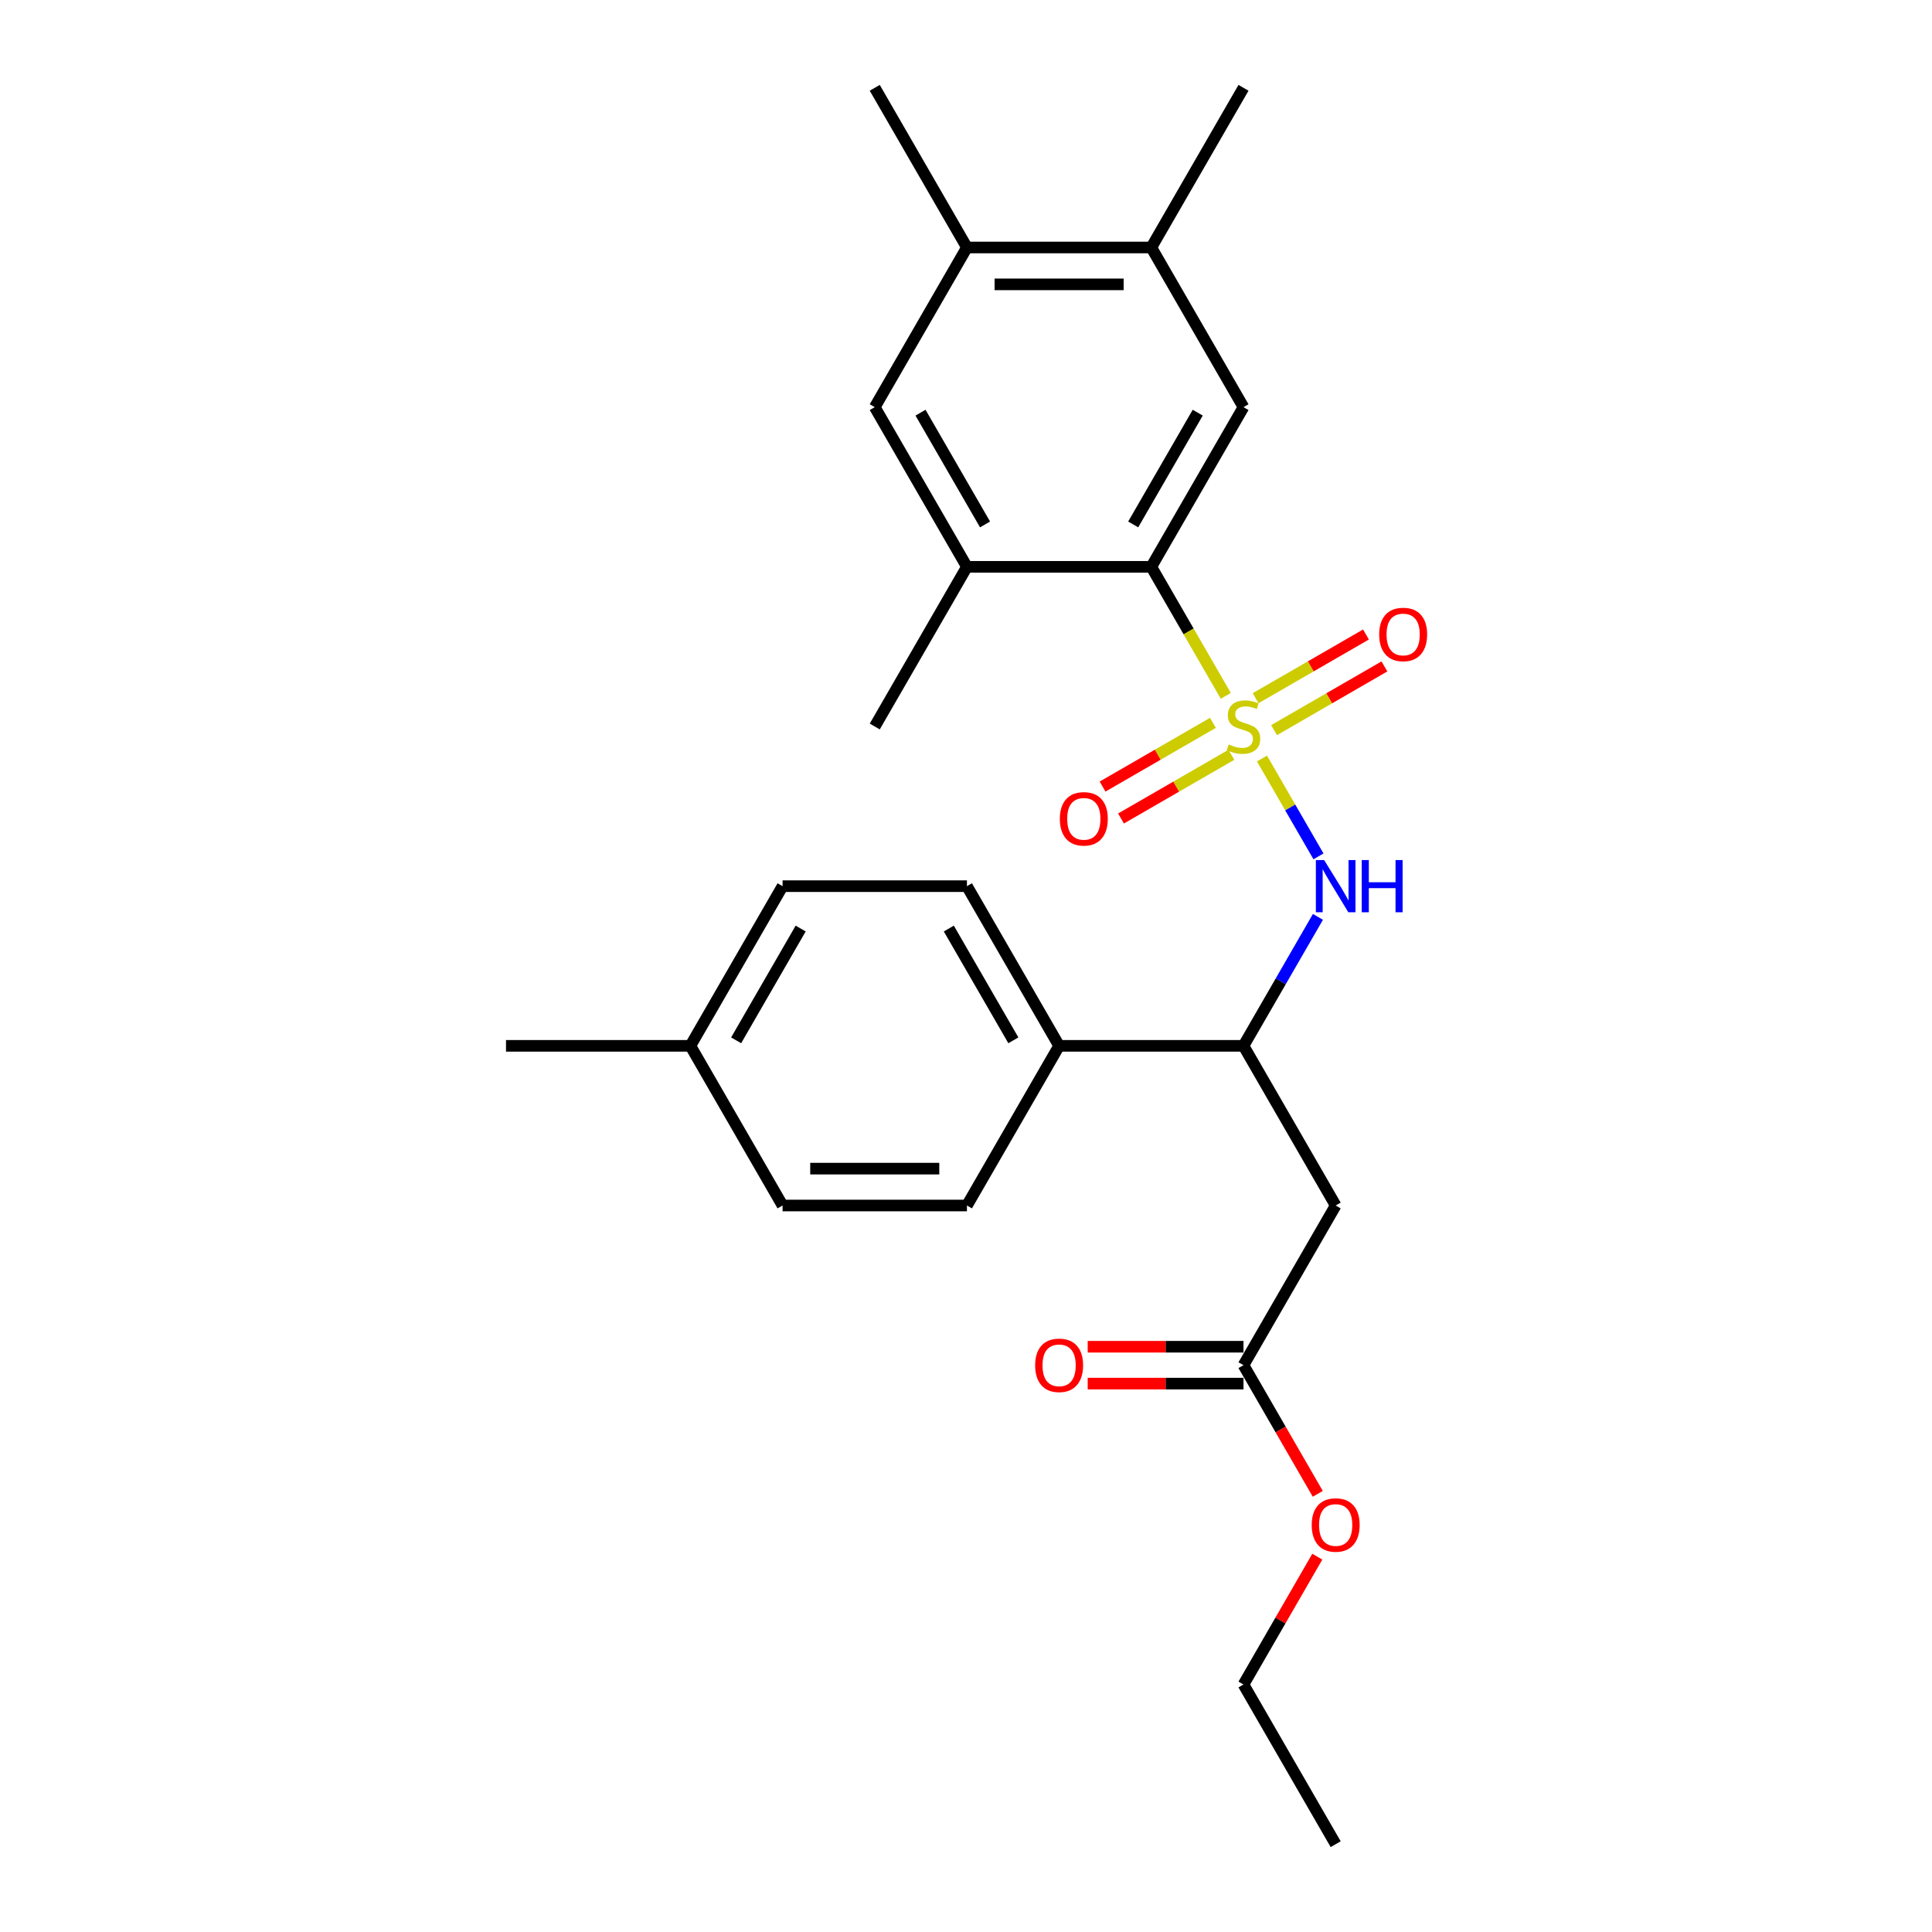 <?xml version='1.0' encoding='iso-8859-1'?>
<svg version='1.1' baseProfile='full'
              xmlns='http://www.w3.org/2000/svg'
                      xmlns:rdkit='http://www.rdkit.org/xml'
                      xmlns:xlink='http://www.w3.org/1999/xlink'
                  xml:space='preserve'
width='1000px' height='1000px' viewBox='0 0 1000 1000'>
<!-- END OF HEADER -->
<rect style='opacity:1.0;fill:#FFFFFF;stroke:none' width='1000' height='1000' x='0' y='0'> </rect>
<path class='bond-0' d='M 634.471,360.173 L 615.192,326.781' style='fill:none;fill-rule:evenodd;stroke:#CCCC00;stroke-width:6px;stroke-linecap:butt;stroke-linejoin:miter;stroke-opacity:1' />
<path class='bond-0' d='M 615.192,326.781 L 595.913,293.388' style='fill:none;fill-rule:evenodd;stroke:#000000;stroke-width:6px;stroke-linecap:butt;stroke-linejoin:miter;stroke-opacity:1' />
<path class='bond-1' d='M 653.204,392.619 L 667.822,417.938' style='fill:none;fill-rule:evenodd;stroke:#CCCC00;stroke-width:6px;stroke-linecap:butt;stroke-linejoin:miter;stroke-opacity:1' />
<path class='bond-1' d='M 667.822,417.938 L 682.44,443.258' style='fill:none;fill-rule:evenodd;stroke:#0000FF;stroke-width:6px;stroke-linecap:butt;stroke-linejoin:miter;stroke-opacity:1' />
<path class='bond-6' d='M 659.45,377.917 L 688.011,361.428' style='fill:none;fill-rule:evenodd;stroke:#CCCC00;stroke-width:6px;stroke-linecap:butt;stroke-linejoin:miter;stroke-opacity:1' />
<path class='bond-6' d='M 688.011,361.428 L 716.572,344.938' style='fill:none;fill-rule:evenodd;stroke:#FF0000;stroke-width:6px;stroke-linecap:butt;stroke-linejoin:miter;stroke-opacity:1' />
<path class='bond-6' d='M 649.907,361.388 L 678.468,344.899' style='fill:none;fill-rule:evenodd;stroke:#CCCC00;stroke-width:6px;stroke-linecap:butt;stroke-linejoin:miter;stroke-opacity:1' />
<path class='bond-6' d='M 678.468,344.899 L 707.029,328.409' style='fill:none;fill-rule:evenodd;stroke:#FF0000;stroke-width:6px;stroke-linecap:butt;stroke-linejoin:miter;stroke-opacity:1' />
<path class='bond-7' d='M 627.806,374.149 L 599.245,390.638' style='fill:none;fill-rule:evenodd;stroke:#CCCC00;stroke-width:6px;stroke-linecap:butt;stroke-linejoin:miter;stroke-opacity:1' />
<path class='bond-7' d='M 599.245,390.638 L 570.685,407.128' style='fill:none;fill-rule:evenodd;stroke:#FF0000;stroke-width:6px;stroke-linecap:butt;stroke-linejoin:miter;stroke-opacity:1' />
<path class='bond-7' d='M 637.349,390.678 L 608.788,407.167' style='fill:none;fill-rule:evenodd;stroke:#CCCC00;stroke-width:6px;stroke-linecap:butt;stroke-linejoin:miter;stroke-opacity:1' />
<path class='bond-7' d='M 608.788,407.167 L 580.228,423.657' style='fill:none;fill-rule:evenodd;stroke:#FF0000;stroke-width:6px;stroke-linecap:butt;stroke-linejoin:miter;stroke-opacity:1' />
<path class='bond-2' d='M 595.913,293.388 L 643.628,210.744' style='fill:none;fill-rule:evenodd;stroke:#000000;stroke-width:6px;stroke-linecap:butt;stroke-linejoin:miter;stroke-opacity:1' />
<path class='bond-2' d='M 586.542,271.449 L 619.942,213.598' style='fill:none;fill-rule:evenodd;stroke:#000000;stroke-width:6px;stroke-linecap:butt;stroke-linejoin:miter;stroke-opacity:1' />
<path class='bond-5' d='M 595.913,293.388 L 500.483,293.388' style='fill:none;fill-rule:evenodd;stroke:#000000;stroke-width:6px;stroke-linecap:butt;stroke-linejoin:miter;stroke-opacity:1' />
<path class='bond-4' d='M 682.164,474.576 L 662.896,507.949' style='fill:none;fill-rule:evenodd;stroke:#0000FF;stroke-width:6px;stroke-linecap:butt;stroke-linejoin:miter;stroke-opacity:1' />
<path class='bond-4' d='M 662.896,507.949 L 643.628,541.322' style='fill:none;fill-rule:evenodd;stroke:#000000;stroke-width:6px;stroke-linecap:butt;stroke-linejoin:miter;stroke-opacity:1' />
<path class='bond-8' d='M 643.628,210.744 L 595.913,128.099' style='fill:none;fill-rule:evenodd;stroke:#000000;stroke-width:6px;stroke-linecap:butt;stroke-linejoin:miter;stroke-opacity:1' />
<path class='bond-3' d='M 691.343,623.967 L 643.628,541.322' style='fill:none;fill-rule:evenodd;stroke:#000000;stroke-width:6px;stroke-linecap:butt;stroke-linejoin:miter;stroke-opacity:1' />
<path class='bond-10' d='M 691.343,623.967 L 643.628,706.612' style='fill:none;fill-rule:evenodd;stroke:#000000;stroke-width:6px;stroke-linecap:butt;stroke-linejoin:miter;stroke-opacity:1' />
<path class='bond-12' d='M 643.628,541.322 L 548.198,541.322' style='fill:none;fill-rule:evenodd;stroke:#000000;stroke-width:6px;stroke-linecap:butt;stroke-linejoin:miter;stroke-opacity:1' />
<path class='bond-9' d='M 500.483,293.388 L 452.769,210.744' style='fill:none;fill-rule:evenodd;stroke:#000000;stroke-width:6px;stroke-linecap:butt;stroke-linejoin:miter;stroke-opacity:1' />
<path class='bond-9' d='M 509.855,271.449 L 476.455,213.598' style='fill:none;fill-rule:evenodd;stroke:#000000;stroke-width:6px;stroke-linecap:butt;stroke-linejoin:miter;stroke-opacity:1' />
<path class='bond-20' d='M 500.483,293.388 L 452.769,376.033' style='fill:none;fill-rule:evenodd;stroke:#000000;stroke-width:6px;stroke-linecap:butt;stroke-linejoin:miter;stroke-opacity:1' />
<path class='bond-21' d='M 595.913,128.099 L 643.628,45.455' style='fill:none;fill-rule:evenodd;stroke:#000000;stroke-width:6px;stroke-linecap:butt;stroke-linejoin:miter;stroke-opacity:1' />
<path class='bond-26' d='M 595.913,128.099 L 500.483,128.099' style='fill:none;fill-rule:evenodd;stroke:#000000;stroke-width:6px;stroke-linecap:butt;stroke-linejoin:miter;stroke-opacity:1' />
<path class='bond-26' d='M 581.599,147.185 L 514.798,147.185' style='fill:none;fill-rule:evenodd;stroke:#000000;stroke-width:6px;stroke-linecap:butt;stroke-linejoin:miter;stroke-opacity:1' />
<path class='bond-11' d='M 452.769,210.744 L 500.483,128.099' style='fill:none;fill-rule:evenodd;stroke:#000000;stroke-width:6px;stroke-linecap:butt;stroke-linejoin:miter;stroke-opacity:1' />
<path class='bond-13' d='M 643.628,697.069 L 603.309,697.069' style='fill:none;fill-rule:evenodd;stroke:#000000;stroke-width:6px;stroke-linecap:butt;stroke-linejoin:miter;stroke-opacity:1' />
<path class='bond-13' d='M 603.309,697.069 L 562.99,697.069' style='fill:none;fill-rule:evenodd;stroke:#FF0000;stroke-width:6px;stroke-linecap:butt;stroke-linejoin:miter;stroke-opacity:1' />
<path class='bond-13' d='M 643.628,716.155 L 603.309,716.155' style='fill:none;fill-rule:evenodd;stroke:#000000;stroke-width:6px;stroke-linecap:butt;stroke-linejoin:miter;stroke-opacity:1' />
<path class='bond-13' d='M 603.309,716.155 L 562.99,716.155' style='fill:none;fill-rule:evenodd;stroke:#FF0000;stroke-width:6px;stroke-linecap:butt;stroke-linejoin:miter;stroke-opacity:1' />
<path class='bond-16' d='M 643.628,706.612 L 662.852,739.908' style='fill:none;fill-rule:evenodd;stroke:#000000;stroke-width:6px;stroke-linecap:butt;stroke-linejoin:miter;stroke-opacity:1' />
<path class='bond-16' d='M 662.852,739.908 L 682.076,773.205' style='fill:none;fill-rule:evenodd;stroke:#FF0000;stroke-width:6px;stroke-linecap:butt;stroke-linejoin:miter;stroke-opacity:1' />
<path class='bond-22' d='M 500.483,128.099 L 452.769,45.455' style='fill:none;fill-rule:evenodd;stroke:#000000;stroke-width:6px;stroke-linecap:butt;stroke-linejoin:miter;stroke-opacity:1' />
<path class='bond-14' d='M 548.198,541.322 L 500.483,458.678' style='fill:none;fill-rule:evenodd;stroke:#000000;stroke-width:6px;stroke-linecap:butt;stroke-linejoin:miter;stroke-opacity:1' />
<path class='bond-14' d='M 524.512,538.469 L 491.112,480.617' style='fill:none;fill-rule:evenodd;stroke:#000000;stroke-width:6px;stroke-linecap:butt;stroke-linejoin:miter;stroke-opacity:1' />
<path class='bond-15' d='M 548.198,541.322 L 500.483,623.967' style='fill:none;fill-rule:evenodd;stroke:#000000;stroke-width:6px;stroke-linecap:butt;stroke-linejoin:miter;stroke-opacity:1' />
<path class='bond-17' d='M 500.483,458.678 L 405.054,458.678' style='fill:none;fill-rule:evenodd;stroke:#000000;stroke-width:6px;stroke-linecap:butt;stroke-linejoin:miter;stroke-opacity:1' />
<path class='bond-18' d='M 500.483,623.967 L 405.054,623.967' style='fill:none;fill-rule:evenodd;stroke:#000000;stroke-width:6px;stroke-linecap:butt;stroke-linejoin:miter;stroke-opacity:1' />
<path class='bond-18' d='M 486.169,604.881 L 419.368,604.881' style='fill:none;fill-rule:evenodd;stroke:#000000;stroke-width:6px;stroke-linecap:butt;stroke-linejoin:miter;stroke-opacity:1' />
<path class='bond-23' d='M 681.833,805.727 L 662.731,838.814' style='fill:none;fill-rule:evenodd;stroke:#FF0000;stroke-width:6px;stroke-linecap:butt;stroke-linejoin:miter;stroke-opacity:1' />
<path class='bond-23' d='M 662.731,838.814 L 643.628,871.901' style='fill:none;fill-rule:evenodd;stroke:#000000;stroke-width:6px;stroke-linecap:butt;stroke-linejoin:miter;stroke-opacity:1' />
<path class='bond-27' d='M 405.054,458.678 L 357.339,541.322' style='fill:none;fill-rule:evenodd;stroke:#000000;stroke-width:6px;stroke-linecap:butt;stroke-linejoin:miter;stroke-opacity:1' />
<path class='bond-27' d='M 414.425,480.617 L 381.025,538.469' style='fill:none;fill-rule:evenodd;stroke:#000000;stroke-width:6px;stroke-linecap:butt;stroke-linejoin:miter;stroke-opacity:1' />
<path class='bond-19' d='M 405.054,623.967 L 357.339,541.322' style='fill:none;fill-rule:evenodd;stroke:#000000;stroke-width:6px;stroke-linecap:butt;stroke-linejoin:miter;stroke-opacity:1' />
<path class='bond-24' d='M 357.339,541.322 L 261.909,541.322' style='fill:none;fill-rule:evenodd;stroke:#000000;stroke-width:6px;stroke-linecap:butt;stroke-linejoin:miter;stroke-opacity:1' />
<path class='bond-25' d='M 643.628,871.901 L 691.343,954.545' style='fill:none;fill-rule:evenodd;stroke:#000000;stroke-width:6px;stroke-linecap:butt;stroke-linejoin:miter;stroke-opacity:1' />
<path  class='atom-0' d='M 635.994 385.309
Q 636.299 385.423, 637.559 385.958
Q 638.819 386.492, 640.193 386.836
Q 641.605 387.141, 642.979 387.141
Q 645.537 387.141, 647.025 385.92
Q 648.514 384.66, 648.514 382.484
Q 648.514 380.995, 647.751 380.079
Q 647.025 379.163, 645.88 378.667
Q 644.735 378.171, 642.827 377.598
Q 640.422 376.873, 638.971 376.186
Q 637.559 375.499, 636.528 374.048
Q 635.536 372.598, 635.536 370.155
Q 635.536 366.757, 637.826 364.658
Q 640.155 362.558, 644.735 362.558
Q 647.865 362.558, 651.415 364.047
L 650.537 366.986
Q 647.293 365.65, 644.85 365.65
Q 642.216 365.65, 640.765 366.757
Q 639.315 367.826, 639.353 369.697
Q 639.353 371.147, 640.078 372.025
Q 640.842 372.903, 641.91 373.399
Q 643.017 373.895, 644.85 374.468
Q 647.293 375.231, 648.743 375.995
Q 650.194 376.758, 651.224 378.323
Q 652.293 379.85, 652.293 382.484
Q 652.293 386.225, 649.774 388.248
Q 647.293 390.233, 643.132 390.233
Q 640.727 390.233, 638.895 389.699
Q 637.101 389.202, 634.963 388.324
L 635.994 385.309
' fill='#CCCC00'/>
<path  class='atom-2' d='M 685.369 445.165
L 694.225 459.479
Q 695.103 460.892, 696.515 463.449
Q 697.928 466.007, 698.004 466.159
L 698.004 445.165
L 701.592 445.165
L 701.592 472.191
L 697.89 472.191
L 688.385 456.54
Q 687.278 454.708, 686.094 452.608
Q 684.949 450.509, 684.606 449.86
L 684.606 472.191
L 681.094 472.191
L 681.094 445.165
L 685.369 445.165
' fill='#0000FF'/>
<path  class='atom-2' d='M 704.837 445.165
L 708.501 445.165
L 708.501 456.655
L 722.32 456.655
L 722.32 445.165
L 725.984 445.165
L 725.984 472.191
L 722.32 472.191
L 722.32 459.708
L 708.501 459.708
L 708.501 472.191
L 704.837 472.191
L 704.837 445.165
' fill='#0000FF'/>
<path  class='atom-7' d='M 713.867 328.395
Q 713.867 321.905, 717.073 318.279
Q 720.28 314.653, 726.273 314.653
Q 732.266 314.653, 735.472 318.279
Q 738.679 321.905, 738.679 328.395
Q 738.679 334.96, 735.434 338.701
Q 732.189 342.404, 726.273 342.404
Q 720.318 342.404, 717.073 338.701
Q 713.867 334.998, 713.867 328.395
M 726.273 339.35
Q 730.395 339.35, 732.609 336.601
Q 734.861 333.815, 734.861 328.395
Q 734.861 323.089, 732.609 320.417
Q 730.395 317.706, 726.273 317.706
Q 722.15 317.706, 719.898 320.378
Q 717.684 323.05, 717.684 328.395
Q 717.684 333.853, 719.898 336.601
Q 722.15 339.35, 726.273 339.35
' fill='#FF0000'/>
<path  class='atom-8' d='M 548.578 423.824
Q 548.578 417.335, 551.784 413.709
Q 554.991 410.082, 560.984 410.082
Q 566.977 410.082, 570.183 413.709
Q 573.389 417.335, 573.389 423.824
Q 573.389 430.39, 570.145 434.131
Q 566.9 437.833, 560.984 437.833
Q 555.029 437.833, 551.784 434.131
Q 548.578 430.428, 548.578 423.824
M 560.984 434.78
Q 565.106 434.78, 567.32 432.031
Q 569.572 429.245, 569.572 423.824
Q 569.572 418.518, 567.32 415.846
Q 565.106 413.136, 560.984 413.136
Q 556.861 413.136, 554.609 415.808
Q 552.395 418.48, 552.395 423.824
Q 552.395 429.283, 554.609 432.031
Q 556.861 434.78, 560.984 434.78
' fill='#FF0000'/>
<path  class='atom-14' d='M 535.793 706.688
Q 535.793 700.199, 538.999 696.572
Q 542.205 692.946, 548.198 692.946
Q 554.191 692.946, 557.398 696.572
Q 560.604 700.199, 560.604 706.688
Q 560.604 713.253, 557.36 716.994
Q 554.115 720.697, 548.198 720.697
Q 542.244 720.697, 538.999 716.994
Q 535.793 713.292, 535.793 706.688
M 548.198 717.643
Q 552.321 717.643, 554.535 714.895
Q 556.787 712.108, 556.787 706.688
Q 556.787 701.382, 554.535 698.71
Q 552.321 696, 548.198 696
Q 544.076 696, 541.824 698.672
Q 539.61 701.344, 539.61 706.688
Q 539.61 712.146, 541.824 714.895
Q 544.076 717.643, 548.198 717.643
' fill='#FF0000'/>
<path  class='atom-17' d='M 678.937 789.333
Q 678.937 782.843, 682.144 779.217
Q 685.35 775.591, 691.343 775.591
Q 697.336 775.591, 700.543 779.217
Q 703.749 782.843, 703.749 789.333
Q 703.749 795.898, 700.504 799.639
Q 697.26 803.342, 691.343 803.342
Q 685.388 803.342, 682.144 799.639
Q 678.937 795.936, 678.937 789.333
M 691.343 800.288
Q 695.466 800.288, 697.68 797.54
Q 699.932 794.753, 699.932 789.333
Q 699.932 784.027, 697.68 781.355
Q 695.466 778.644, 691.343 778.644
Q 687.221 778.644, 684.968 781.316
Q 682.754 783.988, 682.754 789.333
Q 682.754 794.791, 684.968 797.54
Q 687.221 800.288, 691.343 800.288
' fill='#FF0000'/>
</svg>
